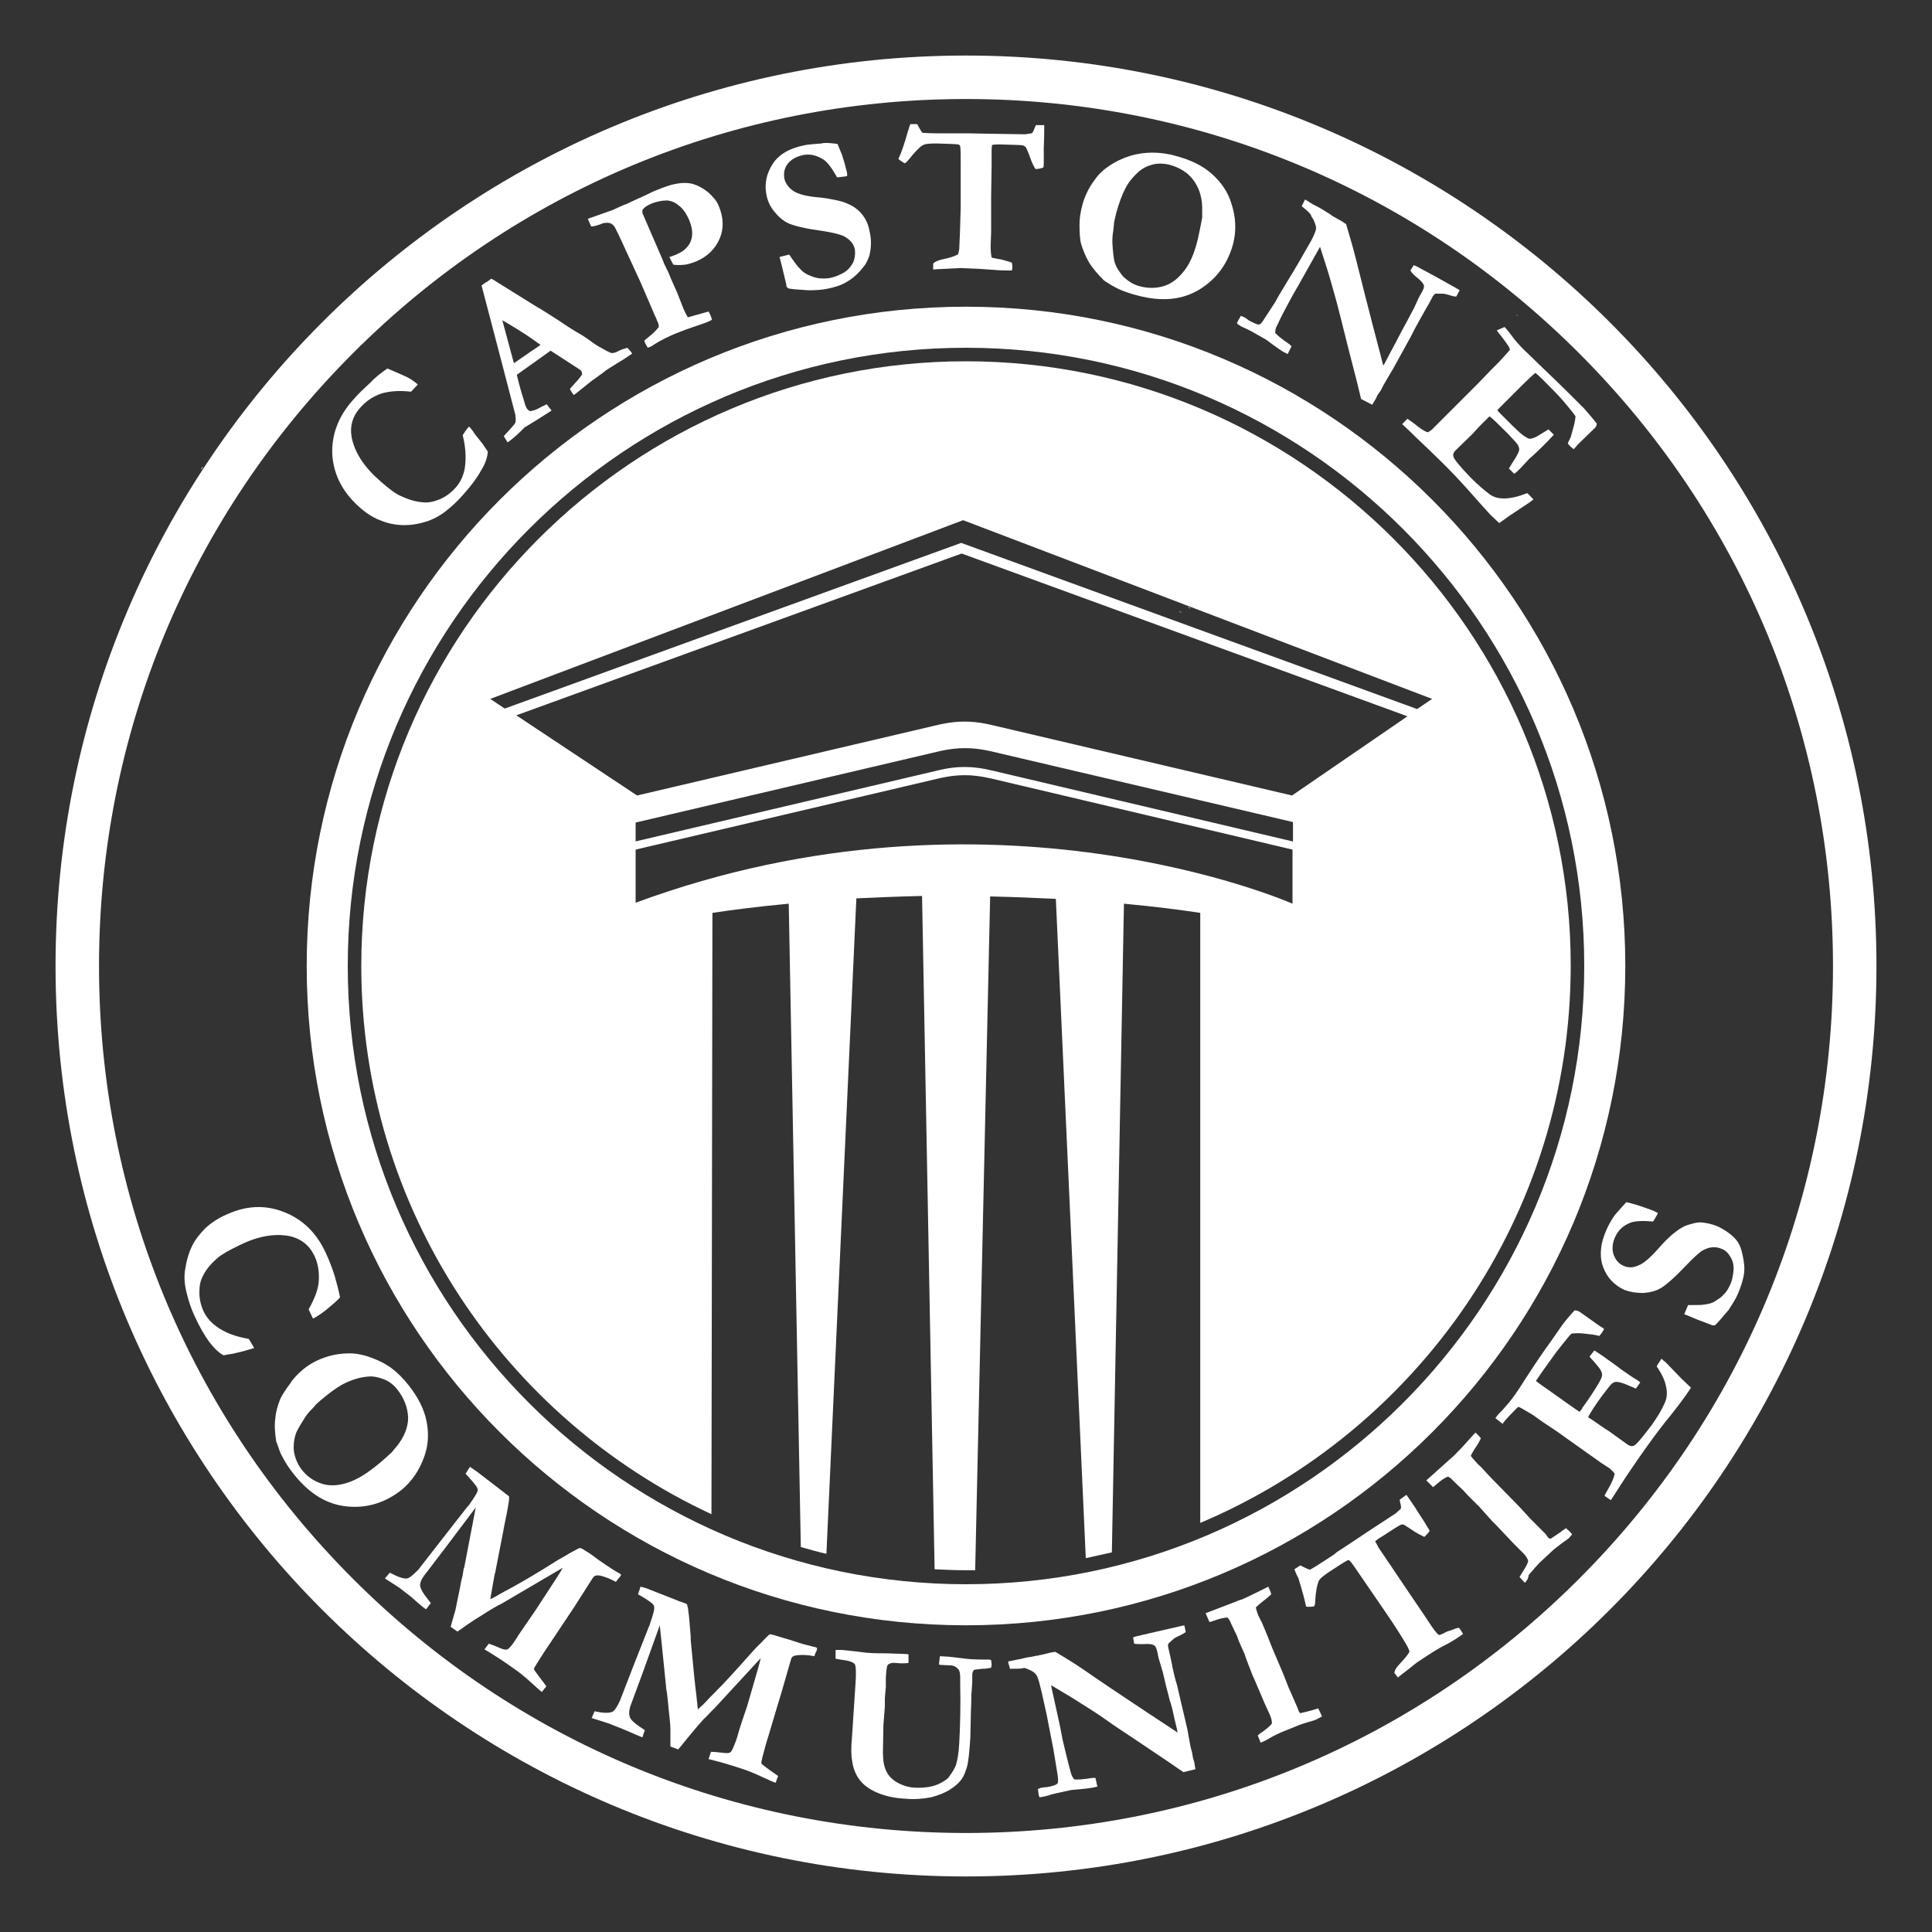 <?xml version="1.0" encoding="UTF-8"?> <svg xmlns="http://www.w3.org/2000/svg" xmlns:xlink="http://www.w3.org/1999/xlink" version="1.1" id="Layer_1" x="0px" y="0px" viewBox="0 0 400 400" style="enable-background:new 0 0 400 400;" xml:space="preserve"><rect x="0" y="0" width="400" height="400" fill="#333333" stroke="none"/> <style type="text/css"> .st0{fill:#FFFFFF;} .st1{fill-rule:evenodd;clip-rule:evenodd;fill:#FFFFFF;} </style> <g> <path class="st0" d="M313.9,65.1c0.1,0.1,0.3,0.3,0.4,0.4C314.2,65.3,314.1,65.2,313.9,65.1z"></path> <path class="st0" d="M42,96.6c-0.1,0.2-0.3,0.3-0.4,0.5C41.8,97.1,42,96.9,42,96.6z"></path> <polygon class="st0" points="42,96.6 42,96.6 42,96.6 "></polygon> <path class="st0" d="M233.9,326.1c0.3,0,0.4-0.1,0.6-0.3C234.3,326,234.1,326.1,233.9,326.1z"></path> <path class="st0" d="M246.5,126c-0.1-0.2-0.3-0.3-0.6-0.3C246.1,125.8,246.3,125.9,246.5,126z"></path> <path class="st0" d="M244.1,126.5c0.1,0.2,0.3,0.3,0.6,0.3C244.4,126.7,244.3,126.6,244.1,126.5z"></path> <g> <path class="st1" d="M200,74.8C131,74.8,74.8,131,74.8,200c0,50.2,29.7,93.6,72.5,113.5l0.2-124.5c4-0.6,9.3-1.3,15.8-1.9 l2.5,133.2c1.8,0.5,3.5,1,5.3,1.4l6.2-135.7c4.3-0.2,8.8-0.4,13.6-0.5l2.6,139.4c2.1,0.1,4.2,0.2,6.4,0.2c0.7,0,1.3,0,2,0 l3.1-139.5c4.8,0.1,9.4,0.3,13.6,0.5l6.2,136.5c1.8-0.4,3.6-0.8,5.4-1.2l2.5-134.3c6.5,0.6,11.8,1.3,15.8,1.9v126.3 c45-19,76.7-63.6,76.7-115.4C325.2,131,269,74.8,200,74.8z M267.6,187.1c0,0-62.1-27.5-136-0.2v-11l62.6-14.7c0,0,2.7-0.7,5.3-0.7 h0.4c2.7,0,5.3,0.7,5.4,0.7l62.3,14.7V187.1z M267.6,174.2l-61.9-14.6c-0.1,0-2.9-0.8-5.8-0.8h-0.4c-2.9,0-5.7,0.8-5.7,0.8 l-62.2,14.6v-3.9l62.6-14.7c0,0,2.7-0.7,5.4-0.7h0.4c2.7,0,5.4,0.7,5.4,0.7l62.3,14.6V174.2z M267.5,164.7l-62.2-14.6 c0,0-2.7-0.7-5.4-0.7h-0.4c-2.7,0-5.4,0.7-5.4,0.7l-62.2,14.6l-25-16.6l92.2-33.5l92.3,33.7L267.5,164.7z M199,112.4l-94.5,34.3 l-3-2l97.9-37l97.1,37l-3.1,2.1L199,112.4z"></path> <path class="st1" d="M200,63.5c-75.4,0-136.5,61.1-136.5,136.5c0,75.4,61.1,136.5,136.5,136.5c75.4,0,136.5-61.1,136.5-136.5 C336.5,124.6,275.4,63.5,200,63.5z M200,328c-70.6,0-128-57.4-128-128S129.4,72,200,72c70.6,0,128,57.4,128,128S270.6,328,200,328 z"></path> </g> </g> <g> <path class="st0" d="M80.2,76.3c0.5,0.2,1.7,0.7,3.7,1.6c0.9,0.4,1.8,1,2.6,1.7l-1.4,1.5c-2.5-0.3-4.6-0.1-6.2,0.4 c-1.7,0.6-3.1,1.5-4.4,3c-1.5,1.7-2.1,3.7-1.7,6c0.6,3.1,2.5,6.1,5.8,9c1.9,1.7,3.4,2.8,4.4,3.2c1.7,0.8,3.2,1.2,4.6,1.3 c1,0.1,2.1-0.1,3.1-0.5c1.4-0.5,2.6-1.4,3.6-2.5c1.1-1.2,1.8-2.8,2-4.6c0.2-1.8,0.1-3.9-0.5-6.3c0.3-0.5,0.7-1.1,1.3-1.8 c0.4,0.4,0.8,0.9,1.1,1.4c0.1,0.2,0.7,0.9,1.8,2.3l0.4,0.6l0.6,0.9c-0.1,1.2-0.5,2.5-1.4,3.9c-0.8,1.5-2,3.1-3.6,4.9 c-1.2,1.4-2.5,2.6-3.8,3.6c-1.3,1-2.7,1.7-4,2.1c-1.9,0.6-3.7,0.8-5.3,0.7c-1.6-0.1-3.1-0.5-4.5-1.1c-1.4-0.6-2.8-1.5-4.2-2.8 c-3.3-3-5.1-6.5-5.4-10.6c-0.2-4.1,1.2-7.9,4.2-11.3c1.2-1.4,2.5-2.6,3.7-3.7C77.7,78.1,78.9,77.2,80.2,76.3z"></path> <path class="st0" d="M105.1,91.6l-0.8-1.3c0.2-0.2,0.5-0.6,1-1.1c0.8-0.9,1.3-1.4,1.4-1.7c0.1-0.3,0.1-0.8,0-1.6l-3.2-12.3 l-3.8-14.5c0.4-0.3,0.8-0.6,1.2-0.8l0.8-0.6l0.4,0.2l8.5,5.3c1.9,1.1,3.6,2.2,5.3,3.3c1.6,1.1,3,2,4.1,2.6c0.7,0.4,1.6,1,2.8,1.9 c0.7,0.5,1.6,1,2.7,1.6c0.6,0.3,1,0.5,1.2,0.5c0.3,0,0.8-0.1,1.3-0.4c0.5-0.3,1.2-0.5,1.9-0.7c0.3,0.4,0.6,0.6,0.7,0.8 c0.1,0.1,0.1,0.2,0.3,0.4c-0.9,0.6-1.9,1.3-3.1,2c-1.1,0.7-2.2,1.3-3,2c-1,0.7-1.6,1.2-2.1,1.5l-3,2.4l-0.9,0.7 c-0.3-0.4-0.6-0.8-0.8-1.3l1.7-1.9c0.5-0.6,0.8-1,0.8-1.1c0-0.2,0-0.4-0.1-0.6c-0.1-0.2-0.3-0.3-0.4-0.4l-2-1.3l-4-2.6l-7,5 c0.2,0.8,0.6,2.6,1.5,5.4c0.2,0.8,0.4,1.3,0.6,1.6c0.2,0.3,0.5,0.5,0.7,0.5c0.4,0,1.1-0.2,2-0.7c0.1-0.1,0.6-0.3,1.4-0.7 c0.3,0.4,0.5,0.7,0.7,0.9c0.1,0.1,0.2,0.3,0.3,0.4c-0.8,0.5-2.6,1.7-5.6,3.5l-0.7,0.7c-0.8,0.8-1.6,1.5-2.4,2.1L105.1,91.6z M106.4,75.2c2.9-2,4.6-3.2,5.1-3.5l0.4-0.3c-1.1-0.8-2.5-1.8-4.1-2.8s-2.9-1.8-3.8-2.3L106.4,75.2z"></path> <path class="st0" d="M122.4,46.9l-0.7-1.6l5.1-1.8l2.2-1l0.8-0.3c0.8-0.4,2.1-1,3.9-1.8c1-0.5,1.6-0.8,1.9-0.9 c1.7-0.7,3.1-1.2,4.1-1.4c1.5-0.3,2.7-0.3,3.8,0c1,0.3,2.1,0.9,3.1,1.7c1,0.9,1.8,1.8,2.2,2.8c1,2.4,1.1,4.7,0.2,6.8 c-0.9,2.1-2.5,3.7-4.8,4.7c-0.8,0.3-1.6,0.6-2.4,0.7s-1.6,0.1-2.4,0c-0.2-0.4-0.5-0.9-0.8-1.6c0.3-0.1,0.7-0.2,0.9-0.3 c0.3-0.1,0.5-0.2,0.7-0.3c1.2-0.5,2-1.2,2.6-2.2c0.7-1.3,0.7-2.9-0.1-4.8c-0.6-1.4-1.3-2.4-2.1-3c-0.8-0.7-1.6-1-2.4-1.1 c-1.1,0-2.1,0.2-3.2,0.6c-1,0.4-1.7,0.9-2,1.4c0,0.2,0,0.4,0,0.6l4.2,9.7l0.3,0.8l0.4,0.8c0.1,0.2,0.2,0.5,0.4,0.8l0.7,1.7l1.2,2.7 l1.3,3.3c0.2,0.5,0.5,1.1,0.9,1.8l4.3-1.2c0.2,0.3,0.3,0.6,0.4,0.8c0.1,0.2,0.2,0.5,0.3,0.9c-0.3,0.2-0.6,0.3-0.8,0.4 c-0.4,0.2-1.3,0.5-2.5,0.9c-1.2,0.4-2.6,0.9-4.1,1.5c-1.7,0.7-3.3,1.5-4.7,2.4c-0.2,0.2-0.6,0.4-1.2,0.6c-0.2-0.4-0.4-0.7-0.5-0.9 c-0.1-0.1-0.1-0.3-0.2-0.6l1.1-0.9c0.8-0.6,1.4-1.3,1.9-1.9c0-0.5-0.1-0.8-0.3-1.2c-0.1-0.1-0.1-0.3-0.2-0.5 c-0.2-0.4-0.5-1-0.8-1.8l-2.5-5.8l-3-6.5c-1.4-3.1-2.2-4.7-2.4-5c-0.3-0.4-0.6-0.6-0.9-0.7c-0.3-0.1-0.8-0.1-1.4,0 C123.7,46.7,122.8,46.9,122.4,46.9z"></path> <path class="st0" d="M173.4,29.8c0.2,0.5,0.5,1.2,0.9,2.2c0.5,1.5,0.8,2.6,1,3.5c0.1,0.3,0.1,0.6,0.1,0.9l-0.2,0.1l-1.6,0.2l-0.3,0 c-1-1.8-1.9-3-2.7-3.6c-1.4-0.9-2.8-1.3-4.3-1c-1.4,0.3-2.5,0.9-3.2,1.8s-0.9,1.9-0.7,3.1c0.2,0.9,0.8,1.8,1.8,2.5 c1,0.7,2.9,1.2,5.7,1.4c0.9,0.1,2.1,0.3,3.5,0.6c1.4,0.3,2.5,0.8,3.3,1.3c1.1,0.7,1.8,1.5,2.3,2.3c0.5,0.8,0.9,1.8,1.1,3.1 c0.3,1.4,0.3,2.8,0,4.2c-0.1,0.8-0.5,1.5-0.9,2.3c-0.4,0.5-0.9,1.2-1.7,2c-0.8,0.8-1.7,1.4-2.6,1.9c-0.9,0.5-2.2,0.9-3.7,1.2 c-1,0.2-2.3,0.3-3.8,0.3l-2.8-0.2c-0.8-0.1-1.3-0.1-1.5-0.3c-0.1,0-0.2-0.2-0.3-0.4l0-0.2c0-0.2-0.3-1.2-0.7-3 c-0.2-0.9-0.4-1.6-0.5-2l-0.2-0.8l2-0.5c1,1.5,1.7,2.4,2,2.7c0.6,0.7,1.2,1.2,1.9,1.5s1.4,0.6,2.2,0.7s1.7,0.1,2.6-0.1 c0.8-0.2,1.6-0.5,2.5-1c0.9-0.5,1.5-1.2,2-2.1c0.4-0.9,0.5-1.8,0.4-2.7c-0.2-1.1-0.9-2-2.1-2.7c-0.7-0.4-2.5-0.9-5.4-1.3 c-2.9-0.4-4.9-0.9-6.1-1.4c-1.2-0.5-2.2-1.4-3.1-2.5c-0.9-1.1-1.4-2.3-1.6-3.4c-0.5-2.3,0-4.5,1.3-6.5s3.6-3.3,6.9-3.9 c0.7-0.1,1.8-0.2,3.2-0.3C170.7,29.5,171.9,29.6,173.4,29.8z"></path> <path class="st0" d="M188.5,25.7l1.4,0c0.1,0.2,0.2,0.3,0.2,0.4c0.4,0.7,0.7,1.2,0.9,1.4c0.2,0,1.2,0.1,3.1,0.1c1.2,0,2.2,0,3.1,0 l0.4,0l2.7,0l5.1,0.1l6.9,0.1l1.3-0.2c0.2-0.1,0.4-0.5,0.6-1.1c0.1-0.1,0.1-0.3,0.3-0.6l1,0c0.1,0,0.4,0,0.7,0c0,1,0,2.6-0.1,4.7 l0,2l0,1.1c0,0.4,0,0.7-0.1,1c-0.6,0.2-1.2,0.3-1.6,0.3c-0.4-0.6-0.8-1.4-1.2-2.6c-0.4-1.1-0.7-1.7-0.8-1.9 c-0.2-0.2-0.4-0.3-0.6-0.4c-0.4-0.1-2-0.1-4.8-0.2c-0.4,0-0.9,0-1.6,0.1c-0.1,0.6-0.1,1.1-0.1,1.4l0,3l-0.1,6.6l0,7.1l-0.1,2.9 c0,1,0.1,1.8,0.2,2.3c0.2,0.1,0.7,0.2,1.3,0.3c0.1,0,0.7,0.1,1.7,0.4c0.4,0.1,0.8,0.2,1.2,0.4c0.1,0.5,0.1,0.9,0.1,1 c0,0.1,0,0.3-0.1,0.6c-0.3,0-0.6,0-0.8,0c-1.5,0-2.9-0.1-3.9-0.2c-1.1-0.1-3-0.2-5.9-0.3c-0.4,0-1.8,0.1-4,0.2 c-0.9,0-1.4,0.1-1.7,0.1c0-0.2,0-0.4,0-0.5l0-0.5l0-0.2c0.3-0.4,1-0.7,1.9-0.9c1.6-0.3,2.6-0.7,3.2-1c0.2-0.3,0.2-0.7,0.3-1.1 c0.1-1.8,0.2-4.7,0.3-8.6l0-8.5c0-2.3,0-3.8-0.1-4.2c0-0.1-0.1-0.2-0.2-0.3c-0.1-0.1-0.2-0.1-0.3-0.1c-0.5-0.1-2-0.1-4.5-0.2 c-1.4,0-2.4,0.1-2.8,0.4c-0.7,0.4-1.6,1.4-2.9,3c-0.4,0.5-0.7,0.7-0.8,0.7c-0.7-0.4-1.1-0.7-1.3-0.9c0.5-1,1.2-2.9,2-5.8 C188.2,26.6,188.3,26,188.5,25.7z"></path> <path class="st0" d="M224.1,42.4c0.5-1.8,1.3-3.5,2.5-5.1c0.8-1.2,1.9-2.2,3.1-3c1.2-0.8,2.6-1.5,4.2-2c1.6-0.5,3.2-0.7,4.7-0.7 c1.5,0,3.2,0.2,4.9,0.7c3,0.8,5.5,2,7.4,3.7c1.9,1.7,3.3,3.7,4,6c1,2.9,1.1,5.8,0.4,8.5c-1.1,4.1-3.4,7.2-6.9,9.4 c-3.6,2.2-7.8,2.6-12.8,1.3c-1.2-0.3-2.4-0.7-3.4-1.1c-0.8-0.3-1.4-0.7-2-1c-1-0.6-1.6-1-1.7-1.1c-1.3-1.3-2.4-2.6-3.1-3.8 c-0.7-1.2-1.2-2.5-1.6-3.8c-0.2-0.8-0.3-2.1-0.3-3.9C223.5,45.2,223.7,43.9,224.1,42.4z M242.1,34.1c-1.3-0.3-2.5-0.3-3.6,0 c-1.1,0.3-2,0.8-2.7,1.4c-1.1,1-2.1,2.1-2.8,3.5c-0.7,1.3-1.3,3-1.9,5.1c-0.3,1.2-0.5,2.1-0.5,2.7c0,0.2-0.1,0.5-0.1,0.9 c-0.2,1.1-0.2,1.9-0.2,2.5c0.1,2,0.3,3.3,0.4,3.8c0.2,0.9,0.7,1.8,1.4,2.7c0.3,0.5,0.9,1,1.6,1.5c0.7,0.5,1.5,0.9,2.4,1.1 c1.6,0.4,3.1,0.4,4.6,0c1.5-0.4,2.9-1.3,4.2-2.9c1.3-1.5,2.3-3.7,3-6.5c0.3-1.2,0.6-2.8,1-4.8v-0.4c0-0.1,0-0.4,0-0.9 c0.1-2.5-0.5-4.6-1.6-6.2C246.1,35.8,244.3,34.7,242.1,34.1z"></path> <path class="st0" d="M269.5,42.7l0.7-1.4l1.6,1l0.6,0.3c0.8,0.4,1.3,0.7,1.6,0.9c0.2,0.1,0.6,0.4,1.3,0.8c0.2,0.1,0.3,0.2,0.4,0.3 c0.1,0.1,0.5,0.3,1.2,0.7c0.7,0.4,1.1,0.6,1.2,0.7c0.1,0.1,0.3,0.2,0.6,0.4c0.9,3,1.6,5.5,2.1,7.5c0.5,2,2.3,9.3,5.6,21.8l0.3-0.5 l1.2-2.3c0.7-1.3,1.3-2.4,1.7-3.2c0.4-0.8,0.9-1.7,1.5-2.8c0.6-1.1,1.1-2.1,1.6-3c0.8-1.8,1.3-2.8,1.5-3.1c0.5-0.8,0.7-1.4,0.6-1.7 c-0.1-0.4-0.6-1-1.5-1.7c-0.6-0.5-1.1-1-1.3-1.4l0.7-1.1l0.5,0.2l3.9,2.1l4.3,2.4c0.3,0.2,0.6,0.3,0.8,0.5l-0.7,1.3 c-0.4,0-0.8-0.1-1.1-0.2c-0.9-0.3-1.5-0.4-1.7-0.4c-0.9,0-1.4,0-1.5,0c-0.2,0.1-0.4,0.3-0.6,0.6c0,0.1-0.2,0.4-0.4,0.8 c-0.1,0.2-0.4,0.8-0.9,1.6c-1.1,1.9-1.9,3.4-2.5,4.5c-0.2,0.4-0.4,0.8-0.6,1.2l-3.8,6.9c-0.3,0.5-0.5,0.8-0.6,1l-1.4,2.4l-0.5,1 l-0.7,1c-0.3,0.6-0.4,0.9-0.5,1l-0.6,1l-2.3-1.2l-0.9-3.7l-1.9-7.4l-1.3-5.2l-1-3.9c-0.7-2.5-1.3-4.7-1.9-6.6l-1.5-4.7l-4.1,7.3 c-0.2,0.4-0.5,0.9-0.8,1.4l-0.8,1.4l-1.4,2.6c-0.6,1.1-1.2,2.3-1.8,3.6c-0.2,0.4-0.3,0.6-0.3,0.8c0,0.2-0.1,0.4-0.1,0.7 c0.4,0.5,1.4,1.3,3,2.4c0.1,0.1,0.2,0.2,0.4,0.4l-0.8,1.6l-0.8-0.4c-0.4-0.2-1.7-1.1-3.7-2.6c-2.1-1.2-3.5-2-4.2-2.3 s-1.1-0.5-1.2-0.6c-0.2-0.1-0.4-0.2-0.6-0.5c0.1-0.3,0.3-0.6,0.4-0.8c0.1-0.1,0.2-0.4,0.4-0.7c0.4,0.1,0.7,0.3,0.9,0.4 c0.1,0,0.3,0.2,0.7,0.5c1.1,0.6,1.8,0.9,2.1,0.9c0.3,0,0.7-0.4,1.1-1.1c1.3-2,2.1-3.2,2.4-3.7l0.6-1.1l3.8-6.3l2.3-4 c0.9-1.5,1.4-2.6,1.6-3.3c0.1-0.3,0.1-0.7,0-1c-0.2-0.7-0.5-1.4-0.9-1.9C271.5,44.4,270.8,43.7,269.5,42.7z"></path> <path class="st0" d="M311.5,67.7c0.6,0.6,1,1.2,1.4,1.7c0.7,1,1.6,2,2.7,3.1c0.4,0.4,1.4,1.3,3,2.9c2.4,2.3,4.6,4.4,6.5,6.3 l2.9,2.9c0.6,0.7,1.5,1.7,2.6,3.1c0,0.4-0.2,0.8-0.6,1.1l-3.3,3.2l-0.6,0.7c-0.1,0.1-0.2,0.2-0.3,0.3l-0.7-0.6 c-0.1-0.1-0.3-0.3-0.5-0.6c0.1-0.3,0.3-0.7,0.6-1.3l0.5-1.8c0.2-0.7,0.4-1.5,0.5-2.5c-0.2-0.3-0.5-0.7-0.9-1.2 c-0.1-0.1-0.4-0.5-0.9-1.1c-0.9-1.1-1.9-2.2-3-3.3c-1.3-1.3-2.4-2.5-3.5-3.4c-0.3,0.2-1.4,1.2-3.2,3l-2.7,2.7l-2,2 c0.2,0.3,0.4,0.5,0.6,0.7c1.9,1.9,3.3,3.3,4.1,4s1.5,1.1,1.8,1.2c0.3,0.1,0.7,0,1.2-0.2c0.3-0.1,1.3-0.7,2.9-1.7l0.2,0.2l0.9,0.9 c-0.9,1-1.6,1.7-2.1,2.2c-1.1,1.1-1.9,1.8-2.2,2.1c-0.3,0.3-0.6,0.5-0.8,0.7c-0.3,0.3-0.7,0.8-1.3,1.4c-0.6,0.7-1.1,1.1-1.4,1.4 l-0.4,0.3l-1.1-1.1c0.1-0.2,0.4-0.6,0.8-1.3c0.8-1.2,1.2-2,1.3-2.4c0.1-0.3,0-0.7-0.2-1.1c-0.1-0.3-0.9-1.1-2.2-2.5 c-1.6-1.6-2.8-2.8-3.7-3.5c-0.3,0.3-0.5,0.4-0.5,0.5c-1.3,1.2-2.3,2.3-3.1,3.2l-3.5,3.4c-0.4,0.4-0.5,0.8-0.4,1.2 c0.2,0.7,1.4,2.1,3.6,4.4c1.5,1.5,2.8,2.6,4,3.5c0.9,0.6,1.8,0.8,2.9,0.8c1.4,0,3-0.4,4.8-1.1c0.4,0.3,0.6,0.6,0.8,0.8 c0.1,0.1,0.3,0.3,0.5,0.5c-0.3,0.2-0.5,0.4-0.8,0.6l-0.6,0.4l-3.6,2.4l-2.1,1.5c-0.7-0.7-1.3-1.2-1.7-1.6c-0.6-0.6-2.1-2.3-4.5-5 c-1.7-1.9-3.8-4.2-6.4-6.7c-1.3-1.3-2.9-2.8-4.8-4.6l-0.7-0.7l-2-1.9l1.1-1.1c0.3,0.2,0.7,0.5,1.4,1c1.2,1,2.1,1.6,2.8,1.8 c0.4-0.2,0.9-0.5,1.3-1c0.2-0.2,0.5-0.5,0.9-0.9l0.5-0.5l6-6l1.8-1.8l2.5-2.6l1.8-1.8l1.9-2.1c0.1-0.1,0.1-0.2,0.3-0.3 c0-0.2-0.1-0.5-0.2-0.7c-0.1-0.1-0.2-0.3-0.4-0.6c-0.5-0.7-1-1.4-1.5-2c-0.2-0.2-0.4-0.5-0.6-0.8L311.5,67.7z"></path> </g> <g> <path class="st0" d="M70.4,268.6c-0.3,0.4-1.3,1.3-3,2.7c-0.8,0.6-1.6,1.2-2.6,1.7l-0.9-1.9c1.2-2.2,2-4.1,2.1-5.9 s-0.1-3.5-0.9-5.2c-1-2.1-2.6-3.4-4.8-4c-3-0.7-6.6-0.2-10.5,1.7c-2.3,1.1-3.9,2-4.7,2.7c-1.4,1.2-2.4,2.4-3,3.6 c-0.5,0.9-0.8,1.9-0.8,3.1c-0.1,1.5,0.2,2.9,0.8,4.3c0.7,1.5,1.8,2.7,3.4,3.7s3.6,1.7,6,2.1c0.3,0.5,0.7,1.1,1.1,1.9 c-0.5,0.2-1.1,0.3-1.7,0.5c-0.2,0.1-1.2,0.3-2.8,0.7l-0.7,0.1l-1.1,0.2c-1-0.5-2-1.5-3-2.8c-1-1.4-2-3.1-3-5.3 c-0.8-1.7-1.3-3.3-1.7-5c-0.4-1.6-0.5-3.1-0.3-4.5c0.3-2,0.8-3.7,1.5-5.1c0.7-1.4,1.7-2.6,2.8-3.7c1.1-1,2.6-2,4.2-2.7 c4.1-1.9,8-2.1,11.9-0.6c3.9,1.5,6.8,4.3,8.7,8.4c0.8,1.7,1.4,3.3,1.9,4.9C69.7,265.6,70.1,267.1,70.4,268.6z"></path> <path class="st0" d="M62.9,283.4c1.5-1.2,3.1-2,5.1-2.6c1.4-0.4,2.8-0.6,4.3-0.6c1.5,0,3,0.3,4.6,0.9c1.6,0.6,3,1.3,4.2,2.2 c1.2,0.9,2.4,2.1,3.5,3.5c1.9,2.4,3.2,4.9,3.7,7.4c0.5,2.5,0.4,4.9-0.4,7.2c-1,2.9-2.6,5.3-4.8,7.1c-3.3,2.6-7.1,3.8-11.2,3.4 c-4.2-0.4-7.8-2.6-11-6.6c-0.8-1-1.5-2-2-2.9c-0.4-0.7-0.8-1.4-1-2c-0.4-1.1-0.6-1.8-0.7-1.9c-0.3-1.9-0.4-3.5-0.2-4.8 c0.1-1.4,0.5-2.7,1-4c0.3-0.7,1-1.8,2.1-3.3C60.8,285.3,61.7,284.4,62.9,283.4z M82.2,287.6c-0.8-1-1.8-1.7-2.9-2.1 c-1.1-0.4-2.1-0.6-3-0.5c-1.5,0.1-2.9,0.5-4.3,1.1c-1.4,0.6-2.9,1.6-4.5,2.9c-1,0.8-1.7,1.4-2.1,1.8c-0.1,0.1-0.3,0.4-0.6,0.7 c-0.8,0.8-1.3,1.4-1.6,1.9c-1.1,1.7-1.7,2.8-1.9,3.3c-0.3,0.8-0.5,1.8-0.5,3c0,0.6,0.1,1.3,0.4,2.2c0.3,0.9,0.7,1.6,1.2,2.3 c1,1.3,2.2,2.2,3.7,2.8c1.5,0.6,3.1,0.7,5.1,0.2s4-1.6,6.3-3.4c0.9-0.7,2.2-1.8,3.7-3.2l0.3-0.4c0.1-0.1,0.3-0.4,0.6-0.7 c1.6-2,2.4-4,2.4-6C84.4,291.4,83.7,289.5,82.2,287.6z"></path> <path class="st0" d="M79.7,326.8l1-1.2c1.7,0.9,2.8,1.3,3.6,1.2c0.5-0.1,1.2-0.7,2.3-1.8l4.9-6.3l5-6.4c0.3-0.4,0.5-0.6,0.6-0.7 c1.2-1.7,1.9-2.8,1.8-3.2c0-0.4-0.6-1.2-1.8-2.5c-0.3-0.3-0.5-0.6-0.7-0.8c0.2-0.3,0.4-0.6,0.5-0.8l0.4-0.6c0.5,0.3,1,0.7,1.6,1.1 l5.2,4c0.1,0.1,0.3,0.2,0.5,0.4l0.8,0.6c0,0.4,0,0.9-0.1,1.4c-0.2,1.2-0.5,2.9-1,5.2l-0.1,0.6l-1.6,8.2c0,0.2-0.1,0.5-0.2,0.8 c-0.1,0.6-0.2,1.1-0.3,1.7c-0.1,0.5-0.2,1.1-0.3,1.7c-0.1,0.6-0.2,1.2-0.3,1.7c0.4-0.2,0.8-0.4,1.2-0.6c1.3-0.8,2.5-1.4,3.6-2 c2-1.1,4.9-2.8,8.7-5.2c0.6-0.4,1.6-0.9,2.9-1.7c1.3-0.7,2-1.1,2.1-1.1c0.2,0,0.4,0.1,0.8,0.3c0.1,0.1,0.3,0.2,0.6,0.4 c0.7,0.4,1.4,0.9,2.3,1.6c1.3,0.9,2.3,1.6,3.1,2.1c0.8,0.5,1.3,0.8,1.4,0.8c0.1,0.1,0.3,0.2,0.4,0.4c-0.1,0.2-0.2,0.3-0.3,0.4 l-0.4,0.5c-0.1,0.1-0.2,0.3-0.4,0.5c-1.3-0.7-2.4-1.1-3.3-1.3c-0.7-0.1-1.1,0-1.4,0.4l-0.2,0.3l-3.7,5.8c-0.3,0.5-2.1,3.1-5.2,7.8 c-0.7,1-1.6,2.4-2.6,4c-0.1,0.2-0.2,0.4-0.3,0.5c-0.2,0.3-0.3,0.5-0.2,0.7c0.1,0.2,0.9,1.3,2.5,3.4c-0.1,0.2-0.2,0.4-0.3,0.4 c-0.2,0.3-0.4,0.5-0.6,0.8c-0.3-0.2-1.1-0.9-2.3-2c-1.2-1.1-2.4-2.1-3.6-2.9c-1.8-1.3-3.5-2.4-5.3-3.5c-0.2-0.1-0.5-0.3-0.7-0.4 l0.9-1.2c0.6,0.2,1.4,0.5,2.3,0.9c0.7,0.3,1.1,0.4,1.5,0.3c0.3-0.1,0.9-0.7,1.6-1.8c0.3-0.4,0.5-0.8,0.7-1.1 c0.9-1.3,2.1-3.1,3.7-5.4l4.3-6.6c0.6-0.9,1-1.6,1.2-2l-12.1,7.1c-0.3,0.2-0.7,0.4-1.3,0.7c-0.7,0.4-1.2,0.7-1.4,0.8 c-2.6,1.6-4.5,2.8-5.7,3.7c-0.3,0.2-0.7,0.5-1.3,0.9l-1.4-1l1-3.5c0.2-0.9,0.5-2.4,0.9-4.4c0.2-1.2,0.4-2.1,0.6-2.8 c0-0.3,0.1-0.5,0.1-0.7l0.1-0.6c0-0.1,0.1-0.2,0.1-0.2l1.5-7.8l0.9-4.7l-6.4,8.5l-4.2,5.5c-0.7,0.9-1,1.7-0.9,2.3 c0.1,0.6,0.6,1.5,1.5,2.6l0.7,0.9l-1,1.3c-0.7-0.5-1.4-1.1-2.2-1.8c-0.7-0.7-1.8-1.5-3.1-2.5C83.1,329,81.9,328.2,79.7,326.8z"></path> <path class="st0" d="M122.5,355.7l0.6-1.4c1.8,0.4,3.1,0.4,3.7,0.1c0.4-0.2,1-1,1.6-2.4l2.9-7.5l3-7.6c0.2-0.5,0.3-0.7,0.3-0.8 c0.7-2,1-3.2,0.8-3.6c-0.1-0.4-0.9-1-2.4-1.9c-0.4-0.2-0.7-0.4-0.9-0.5c0.1-0.4,0.2-0.7,0.3-0.9l0.2-0.7c0.5,0.1,1.2,0.3,1.9,0.6 l6.1,2.4c0.1,0.1,0.3,0.1,0.6,0.2l1,0.4c0.1,0.4,0.3,0.8,0.3,1.4c0.2,1.2,0.3,3,0.5,5.3l0,0.7l0.8,8.3c0,0.2,0.1,0.5,0.1,0.9 c0.1,0.6,0.1,1.1,0.2,1.7c0.1,0.5,0.1,1.1,0.2,1.8c0.1,0.6,0.1,1.2,0.2,1.7c0.3-0.3,0.6-0.6,1-0.9c1-1.1,2-2.1,2.9-3 c1.6-1.6,3.9-4.1,6.9-7.5c0.5-0.5,1.2-1.4,2.3-2.4c1-1.1,1.6-1.6,1.7-1.7c0.2-0.1,0.4,0,0.8,0.1c0.1,0,0.4,0.1,0.7,0.2 c0.7,0.2,1.6,0.5,2.7,0.8c1.5,0.5,2.7,0.9,3.6,1.1c0.9,0.2,1.4,0.4,1.6,0.4c0.1,0,0.3,0.1,0.5,0.2c-0.1,0.2-0.1,0.4-0.1,0.5 l-0.3,0.6c0,0.1-0.1,0.3-0.2,0.6c-1.4-0.3-2.6-0.3-3.6-0.2c-0.7,0.1-1.1,0.3-1.2,0.8l-0.1,0.3l-1.9,6.6c-0.2,0.6-1.1,3.6-2.7,9 c-0.4,1.2-0.8,2.7-1.3,4.6c0,0.2-0.1,0.4-0.1,0.5c-0.1,0.3-0.1,0.6,0,0.7s1.2,1,3.4,2.5c-0.1,0.2-0.1,0.4-0.2,0.5 c-0.1,0.3-0.2,0.6-0.3,0.9c-0.4-0.1-1.3-0.5-2.8-1.2c-1.5-0.7-2.9-1.3-4.2-1.7c-2.1-0.7-4.1-1.3-6.1-1.8c-0.3-0.1-0.5-0.1-0.8-0.2 l0.5-1.5c0.7,0,1.5,0.1,2.5,0.2c0.7,0.1,1.2,0.1,1.5-0.1c0.3-0.2,0.6-0.9,1.1-2.2c0.2-0.5,0.3-0.9,0.4-1.2c0.4-1.5,1.1-3.6,2-6.2 l2.2-7.6c0.3-1.1,0.5-1.8,0.6-2.3l-9.5,10.3c-0.2,0.2-0.6,0.6-1,1c-0.6,0.6-0.9,1-1.2,1.2c-2,2.2-3.4,4-4.4,5.2 c-0.2,0.3-0.6,0.7-1,1.2l-1.6-0.6l0-3.6c0-1-0.2-2.5-0.4-4.5c-0.1-1.2-0.2-2.1-0.3-2.8c0-0.3-0.1-0.5-0.1-0.7l-0.1-0.6 c0-0.1,0-0.2,0-0.2l-0.8-7.9l-0.5-4.8l-3.6,10l-2.4,6.5c-0.4,1.1-0.4,1.9-0.2,2.5c0.2,0.6,1,1.3,2.2,2.1l0.9,0.6l-0.5,1.5 c-0.8-0.3-1.7-0.7-2.6-1.1s-2.1-0.9-3.7-1.5C126.4,356.9,125,356.5,122.5,355.7z"></path> <path class="st0" d="M173,343.4l0-1.8c0.3,0,0.5,0,0.8,0c0.7,0,1.5,0.1,2.4,0.2c2,0.2,3.1,0.4,3.5,0.4c1.2,0.1,2.4,0.1,3.5,0.1 c1.1,0,2.2,0.1,3.1,0.1c0.9,0,1.5,0.1,1.8,0.1l0,0.3l0,1.3l0,0.2c-0.8,0.1-1.7,0.1-2.6,0c-0.8-0.1-1.4,0.1-1.7,0.4 c-0.2,0.2-0.3,1.1-0.4,2.7c0,0.5,0,0.9,0,1.2l0,0.8l-0.2,2.1l0,1.8l-0.3,3.9l-0.1,5.6c0,1.6,0.2,3,0.8,4.1c0.4,0.8,1.1,1.5,1.9,2 c1.2,0.7,2.4,1.1,3.6,1.2c1.4,0.1,2.8,0,4-0.3c0.7-0.2,1.5-0.5,2.1-0.9c0.7-0.4,1.2-0.8,1.4-1.2c0.6-0.8,1-1.5,1.3-2.2 c0.3-1,0.6-2.5,0.7-4.6c0.2-3.6,0.3-7.7,0.2-12.3l0-1.2c0-0.9-0.1-1.5-0.4-1.8c-0.4-0.5-1-0.8-1.6-0.8l-2.1-0.1l-0.3-0.1l0.2-1.7 l1.8,0.1l4.3,0.5c1.4,0.1,2.8,0.1,4.1,0.1l0.4,0.1c0.1,0.5,0.1,0.8,0.1,1c0,0.2-0.1,0.4-0.1,0.6c-0.6,0.1-1.2,0.2-1.8,0.2 c-1,0.1-1.6,0.2-1.7,0.2c-0.2,0.2-0.3,0.4-0.4,0.8c0,0.3,0,0.7,0,1.2c0,0.4,0,1-0.1,2c0,0.5-0.1,0.9-0.1,1.2c0,0.3,0,0.6,0,0.9 c0,1.1-0.1,2.2-0.1,3.3l-0.1,4.6c-0.2,3.1-0.4,5.1-0.7,6.1c-0.3,1-0.6,1.8-1,2.4c-0.6,0.9-1.4,1.6-2.5,2.3 c-1.1,0.7-2.4,1.2-3.9,1.6c-1.6,0.3-3.3,0.5-5.4,0.3c-2.3-0.1-4.3-0.6-5.9-1.3c-1.6-0.7-2.8-1.6-3.6-2.7s-1.3-2.4-1.5-4 c-0.2-1.1-0.2-2.7,0-4.8l0.7-10.7c0.2-2.5,0.1-4-0.1-4.3c-0.3-0.5-1.3-0.8-3-1C173.6,343.5,173.2,343.5,173,343.4z"></path> <path class="st0" d="M209.1,345.5l-0.4-1.5l1.9-0.4l0.6-0.1c0.9-0.2,1.5-0.4,1.8-0.4c0.2,0,0.7-0.1,1.6-0.3c0.2,0,0.4,0,0.5-0.1 c0.1,0,0.6-0.1,1.4-0.3s1.2-0.3,1.3-0.3c0.2,0,0.4-0.1,0.7-0.1c2.7,1.6,4.9,3,6.6,4.2c1.7,1.2,7.9,5.4,18.7,12.5l-0.1-0.6l-0.6-2.5 c-0.3-1.5-0.6-2.7-0.9-3.5c-0.2-0.9-0.5-1.9-0.8-3.1c-0.3-1.2-0.5-2.3-0.8-3.3c-0.6-1.9-0.9-3-0.9-3.3c-0.2-1-0.4-1.5-0.7-1.7 c-0.4-0.3-1.1-0.4-2.3-0.3c-0.8,0-1.5,0-1.9-0.1l-0.2-1.3l0.6-0.2l4.3-1l4.8-1.1c0.3-0.1,0.6-0.1,0.9-0.2l0.3,1.4 c-0.3,0.2-0.6,0.4-1,0.6c-0.9,0.4-1.4,0.7-1.5,0.8c-0.7,0.6-1,0.9-1.1,1c-0.1,0.2-0.1,0.5,0,0.9c0,0.1,0.1,0.4,0.2,0.9 c0.1,0.3,0.2,0.9,0.4,1.8c0.4,2.1,0.8,3.8,1.2,5c0.1,0.4,0.2,0.8,0.3,1.3l1.8,7.7c0.1,0.5,0.2,0.9,0.2,1.1l0.5,2.7l0.3,1.1l0.2,1.2 c0.2,0.6,0.3,0.9,0.3,1.1l0.2,1.2l-2.5,0.6l-3.2-2.2l-6.4-4.3l-4.5-3l-3.3-2.3c-2.1-1.4-4.1-2.6-5.8-3.7l-4.2-2.5l1.8,8.2 c0.1,0.5,0.2,1,0.3,1.5l0.3,1.6l0.7,2.9c0.3,1.2,0.6,2.5,1,3.9c0.1,0.4,0.2,0.6,0.3,0.8c0.1,0.1,0.2,0.4,0.4,0.6 c0.6,0.1,1.9,0,3.8-0.3c0.1,0,0.3,0,0.6,0l0.4,1.8l-0.9,0.2c-0.5,0.1-2,0.3-4.5,0.5c-2.3,0.5-3.9,0.8-4.6,1.1 c-0.8,0.2-1.2,0.3-1.3,0.3c-0.2,0-0.4,0.1-0.7,0.1c-0.1-0.3-0.2-0.6-0.2-0.9c0-0.2-0.1-0.4-0.1-0.8c0.4-0.2,0.7-0.3,1-0.3 c0.1,0,0.4-0.1,0.9-0.1c1.2-0.2,1.9-0.5,2.1-0.7c0.2-0.2,0.2-0.7,0.1-1.6c-0.4-2.4-0.6-3.8-0.7-4.3l-0.2-1.2l-1.4-7.2l-1-4.5 c-0.4-1.7-0.7-2.9-1-3.5c-0.2-0.3-0.4-0.6-0.7-0.8c-0.6-0.4-1.3-0.7-2-0.9C211.8,345.5,210.8,345.5,209.1,345.5z"></path> <path class="st0" d="M261,360.8l-0.6-1.5c0.2-0.2,0.6-0.5,1.2-0.9c0.8-0.6,1.4-1.1,1.7-1.5c0.1-0.5-0.1-1.2-0.4-1.9l-1.1-2.4 l-2-4.7l-0.5-1.1c-1.1-2.8-1.6-4.2-1.6-4.3l-1.2-2.7l-0.4-1.1l-1.1-2.3l-0.4-0.9c-0.1-0.1-0.2-0.3-0.4-0.6c-0.7,0-1.7,0.2-3,0.7 c-0.3,0.1-0.6,0.2-0.8,0.2l-0.8-1.8l6-2.3c0.7-0.3,1.2-0.5,1.4-0.5c0.8-0.3,2.1-1,3.8-1.8c1-0.5,1.6-0.8,1.8-0.9 c0.1,0.3,0.2,0.5,0.3,0.7c0.1,0.2,0.2,0.5,0.3,0.9c-0.5,0.4-1,0.9-1.7,1.4c-0.6,0.5-1.1,0.9-1.5,1.3c0.1,0.4,0.2,0.9,0.5,1.6 c0.3,0.6,0.5,1.1,0.7,1.4c1,2.3,1.7,4.1,2.2,5.4l2.3,5.4l1.1,2.8l1.8,4.1l0.3,0.8c0,0.1,0.2,0.3,0.3,0.4c0.9-0.2,1.7-0.4,2.4-0.6 c0.1,0,0.6-0.2,1.3-0.4c0.2,0.4,0.4,0.7,0.5,1c0.1,0.2,0.2,0.4,0.3,0.7c-0.2,0.1-0.3,0.1-0.4,0.2c-0.4,0.2-0.7,0.3-0.7,0.4 c-0.1,0-0.3,0.1-0.6,0.2c-0.2,0.1-1.2,0.3-2.9,0.9l-3.7,1.5c-0.7,0.3-1.8,0.8-3.1,1.6C261.9,360.4,261.3,360.7,261,360.8z"></path> <path class="st0" d="M268,324.9l1.2-0.8c0.2,0.1,0.3,0.1,0.4,0.2c0.8,0.4,1.3,0.6,1.6,0.7c0.2-0.1,1.1-0.6,2.6-1.6 c1-0.6,1.8-1.2,2.6-1.7l0.3-0.3l2.3-1.5l4.2-2.8l5.8-3.8l1-0.9c0.1-0.2,0.1-0.6-0.1-1.3c0-0.1-0.1-0.3-0.1-0.6l0.8-0.6 c0.1-0.1,0.3-0.2,0.6-0.4c0.6,0.9,1.5,2.1,2.6,3.9l1.1,1.7l0.6,1c0.2,0.3,0.4,0.6,0.5,0.9c-0.4,0.5-0.8,0.9-1.1,1.2 c-0.6-0.3-1.5-0.7-2.5-1.4c-1-0.7-1.6-1-1.7-1.1c-0.3-0.1-0.5-0.1-0.7,0c-0.3,0.1-1.7,1-4,2.5c-0.4,0.2-0.8,0.5-1.3,0.9 c0.3,0.5,0.5,0.9,0.7,1.3l1.7,2.5l3.7,5.5l4,5.9l1.6,2.4c0.6,0.9,1.1,1.5,1.5,1.8c0.3,0,0.7-0.2,1.3-0.5c0.1-0.1,0.6-0.3,1.6-0.6 c0.4-0.2,0.8-0.3,1.2-0.4c0.4,0.4,0.6,0.7,0.6,0.8c0.1,0.1,0.2,0.3,0.3,0.5c-0.3,0.2-0.5,0.4-0.7,0.5c-1.3,0.9-2.4,1.5-3.4,2 s-2.6,1.5-5,3.1c-0.4,0.2-1.4,1.1-3.1,2.4c-0.7,0.5-1.1,0.9-1.3,1c-0.1-0.2-0.2-0.3-0.3-0.4l-0.3-0.4l-0.1-0.1c0-0.5,0.4-1.2,1-1.8 c1.1-1.2,1.8-2,2.1-2.6c0-0.3-0.2-0.7-0.4-1.1c-0.9-1.6-2.4-4-4.6-7.2l-4.8-7c-1.3-1.9-2.1-3.1-2.5-3.5c-0.1-0.1-0.2-0.2-0.3-0.2 s-0.2,0-0.3,0.1c-0.4,0.2-1.7,1-3.8,2.4c-1.2,0.8-1.9,1.4-2.1,1.9c-0.3,0.7-0.6,2.1-0.7,4.1c0,0.6-0.1,1-0.3,1.1 c-0.8,0.1-1.3,0.1-1.6,0c-0.2-1.1-0.7-3-1.6-5.9C268.3,325.8,268.1,325.2,268,324.9z"></path> <path class="st0" d="M315.7,327.7l-1.1-1.2c0.2-0.3,0.4-0.7,0.8-1.3c0.5-0.8,0.9-1.5,1-2c-0.1-0.5-0.5-1.1-1.1-1.7l-1.9-1.9 l-3.5-3.7l-0.9-0.9c-2-2.2-3-3.4-3.1-3.4l-2.1-2.1l-0.8-0.9l-1.9-1.8l-0.7-0.7c-0.1-0.1-0.3-0.2-0.6-0.4c-0.6,0.2-1.5,0.8-2.5,1.7 c-0.2,0.2-0.5,0.4-0.6,0.5l-1.4-1.4l4.8-4.3c0.6-0.5,1-0.9,1.1-1c0.6-0.6,1.6-1.6,2.9-3.1c0.7-0.8,1.2-1.3,1.4-1.5 c0.2,0.2,0.4,0.4,0.5,0.5c0.2,0.2,0.4,0.4,0.6,0.7c-0.3,0.6-0.6,1.2-1.1,1.9s-0.7,1.2-1,1.7c0.2,0.3,0.6,0.8,1.1,1.3 c0.4,0.5,0.8,0.8,1.1,1.1c1.7,1.9,3.1,3.3,4,4.2l4.1,4.2l2,2.2l3.2,3.2l0.5,0.7c0.1,0.1,0.2,0.2,0.5,0.3c0.8-0.5,1.5-1,2.1-1.4 c0.1-0.1,0.5-0.4,1.1-0.8c0.4,0.3,0.6,0.5,0.8,0.7c0.1,0.1,0.3,0.3,0.5,0.6c-0.1,0.1-0.2,0.2-0.3,0.3c-0.3,0.4-0.5,0.6-0.6,0.6 c-0.1,0.1-0.2,0.2-0.5,0.4c-0.2,0.1-1,0.7-2.4,1.8l-2.9,2.7c-0.6,0.6-1.3,1.4-2.3,2.6C316.4,327,315.9,327.5,315.7,327.7z"></path> <path class="st0" d="M309.6,293.6c0.5-0.7,1-1.2,1.5-1.7c0.8-0.9,1.7-1.9,2.6-3.2c0.3-0.4,1.1-1.6,2.3-3.5c1.8-2.8,3.5-5.3,5.1-7.5 l2.3-3.3c0.5-0.7,1.4-1.8,2.6-3.1c0.4,0,0.8,0.1,1.2,0.4l3.8,2.7l0.8,0.5c0.1,0.1,0.2,0.1,0.3,0.3l-0.5,0.8 c-0.1,0.1-0.2,0.3-0.5,0.6c-0.3-0.1-0.8-0.2-1.4-0.3l-1.8-0.2c-0.7-0.1-1.6-0.1-2.5,0c-0.3,0.2-0.6,0.6-1,1.1 c-0.1,0.1-0.4,0.5-0.9,1.1c-0.9,1.1-1.8,2.3-2.7,3.6c-1.1,1.5-2,2.8-2.8,4c0.3,0.3,1.5,1.1,3.6,2.6l3.1,2.2l2.3,1.6 c0.3-0.3,0.5-0.5,0.6-0.8c1.6-2.2,2.6-3.8,3.2-4.8c0.6-1,0.9-1.6,0.9-2c0-0.3-0.1-0.7-0.4-1.2c-0.2-0.3-0.9-1.2-2.2-2.6l0.2-0.3 l0.8-1c1.1,0.7,2,1.3,2.5,1.7c1.3,0.9,2.1,1.5,2.5,1.8s0.6,0.5,0.8,0.6c0.3,0.2,0.9,0.6,1.6,1.1s1.3,0.8,1.7,1.1l0.4,0.3l-0.9,1.3 c-0.2-0.1-0.7-0.3-1.4-0.6c-1.3-0.6-2.2-0.8-2.6-0.8c-0.3,0-0.7,0.1-1,0.4c-0.3,0.2-0.9,1.1-2.1,2.6c-1.3,1.8-2.3,3.3-2.8,4.3 c0.3,0.2,0.5,0.4,0.6,0.4c1.5,1,2.7,1.9,3.7,2.5l3.9,2.8c0.5,0.3,0.9,0.4,1.3,0.2c0.6-0.3,1.8-1.8,3.7-4.3c1.2-1.7,2.1-3.2,2.7-4.6 c0.4-0.9,0.5-2,0.3-3c-0.2-1.4-0.9-2.9-2-4.5c0.2-0.4,0.4-0.7,0.6-1c0.1-0.1,0.2-0.3,0.4-0.6c0.3,0.3,0.5,0.5,0.7,0.6l0.5,0.5 l3,3.1l1.9,1.8c-0.5,0.8-1,1.5-1.3,1.9c-0.5,0.7-1.8,2.5-4.1,5.3c-1.6,2-3.4,4.5-5.5,7.5c-1,1.5-2.3,3.3-3.7,5.5l-0.5,0.8l-1.5,2.3 l-1.3-0.9c0.1-0.3,0.4-0.8,0.8-1.5c0.8-1.4,1.2-2.4,1.3-3.1c-0.3-0.4-0.7-0.8-1.2-1.2c-0.2-0.1-0.6-0.4-1.1-0.7l-0.6-0.4l-6.9-4.9 l-2.1-1.5l-3-2l-2.1-1.5l-2.4-1.4c-0.1,0-0.2-0.1-0.4-0.2c-0.2,0-0.4,0.1-0.6,0.4c-0.1,0.1-0.3,0.3-0.5,0.5 c-0.6,0.6-1.2,1.2-1.7,1.8c-0.2,0.2-0.4,0.5-0.6,0.8L309.6,293.6z"></path> <path class="st0" d="M336.7,248.9c0.5,0.1,1.3,0.3,2.3,0.6c1.5,0.5,2.6,0.9,3.4,1.2c0.2,0.1,0.5,0.3,0.8,0.4l0,0.2l-0.8,1.4 l-0.2,0.2c-2.1-0.2-3.6-0.1-4.5,0.2c-1.6,0.6-2.6,1.5-3.3,3c-0.6,1.3-0.7,2.6-0.3,3.7s1.1,1.9,2.1,2.3c0.9,0.4,1.9,0.4,3-0.1 c1.1-0.4,2.6-1.7,4.5-3.9c0.6-0.7,1.5-1.6,2.5-2.5c1.1-0.9,2.1-1.6,3-1.9c1.2-0.4,2.3-0.7,3.2-0.6s2,0.3,3.2,0.8 c1.3,0.6,2.5,1.4,3.5,2.4c0.5,0.5,1,1.2,1.3,2.1c0.2,0.6,0.4,1.4,0.6,2.6c0.2,1.1,0.2,2.2,0,3.2c-0.2,1-0.6,2.3-1.2,3.7 c-0.4,1-1.1,2-1.9,3.3l-1.8,2.1c-0.5,0.6-0.9,1-1.1,1.1c-0.1,0-0.2,0-0.5,0l-0.2-0.1c-0.2-0.1-1.1-0.4-2.9-1.1 c-0.9-0.4-1.5-0.6-1.9-0.8l-0.8-0.3l0.8-1.9c1.8,0,2.9,0,3.3-0.1c0.9-0.1,1.7-0.3,2.3-0.7s1.3-0.8,1.8-1.4c0.6-0.6,1-1.3,1.4-2.2 c0.3-0.7,0.5-1.6,0.6-2.7s-0.1-2-0.6-2.8c-0.5-0.9-1.1-1.5-2-1.8c-1-0.4-2.2-0.4-3.4,0.2c-0.8,0.3-2.2,1.6-4.2,3.7 c-2,2.1-3.6,3.5-4.7,4.2c-1.1,0.7-2.4,1-3.8,1.1c-1.4,0-2.7-0.2-3.8-0.6c-2.2-1-3.7-2.6-4.5-4.8c-0.8-2.2-0.6-4.9,0.8-7.9 c0.3-0.7,0.8-1.6,1.6-2.8C334.9,250.9,335.7,250,336.7,248.9z"></path> </g> <path class="st0" d="M200,20.5c47.9,0,93,18.7,126.9,52.6s52.6,79,52.6,126.9c0,47.9-18.7,93-52.6,126.9 c-33.9,33.9-79,52.6-126.9,52.6s-93-18.7-126.9-52.6C39.2,293,20.5,247.9,20.5,200s18.7-93,52.6-126.9C107,39.2,152.1,20.5,200,20.5 M200,11.5C95.9,11.5,11.5,95.9,11.5,200S95.9,388.5,200,388.5S388.5,304.1,388.5,200S304.1,11.5,200,11.5L200,11.5z"></path> </svg> 